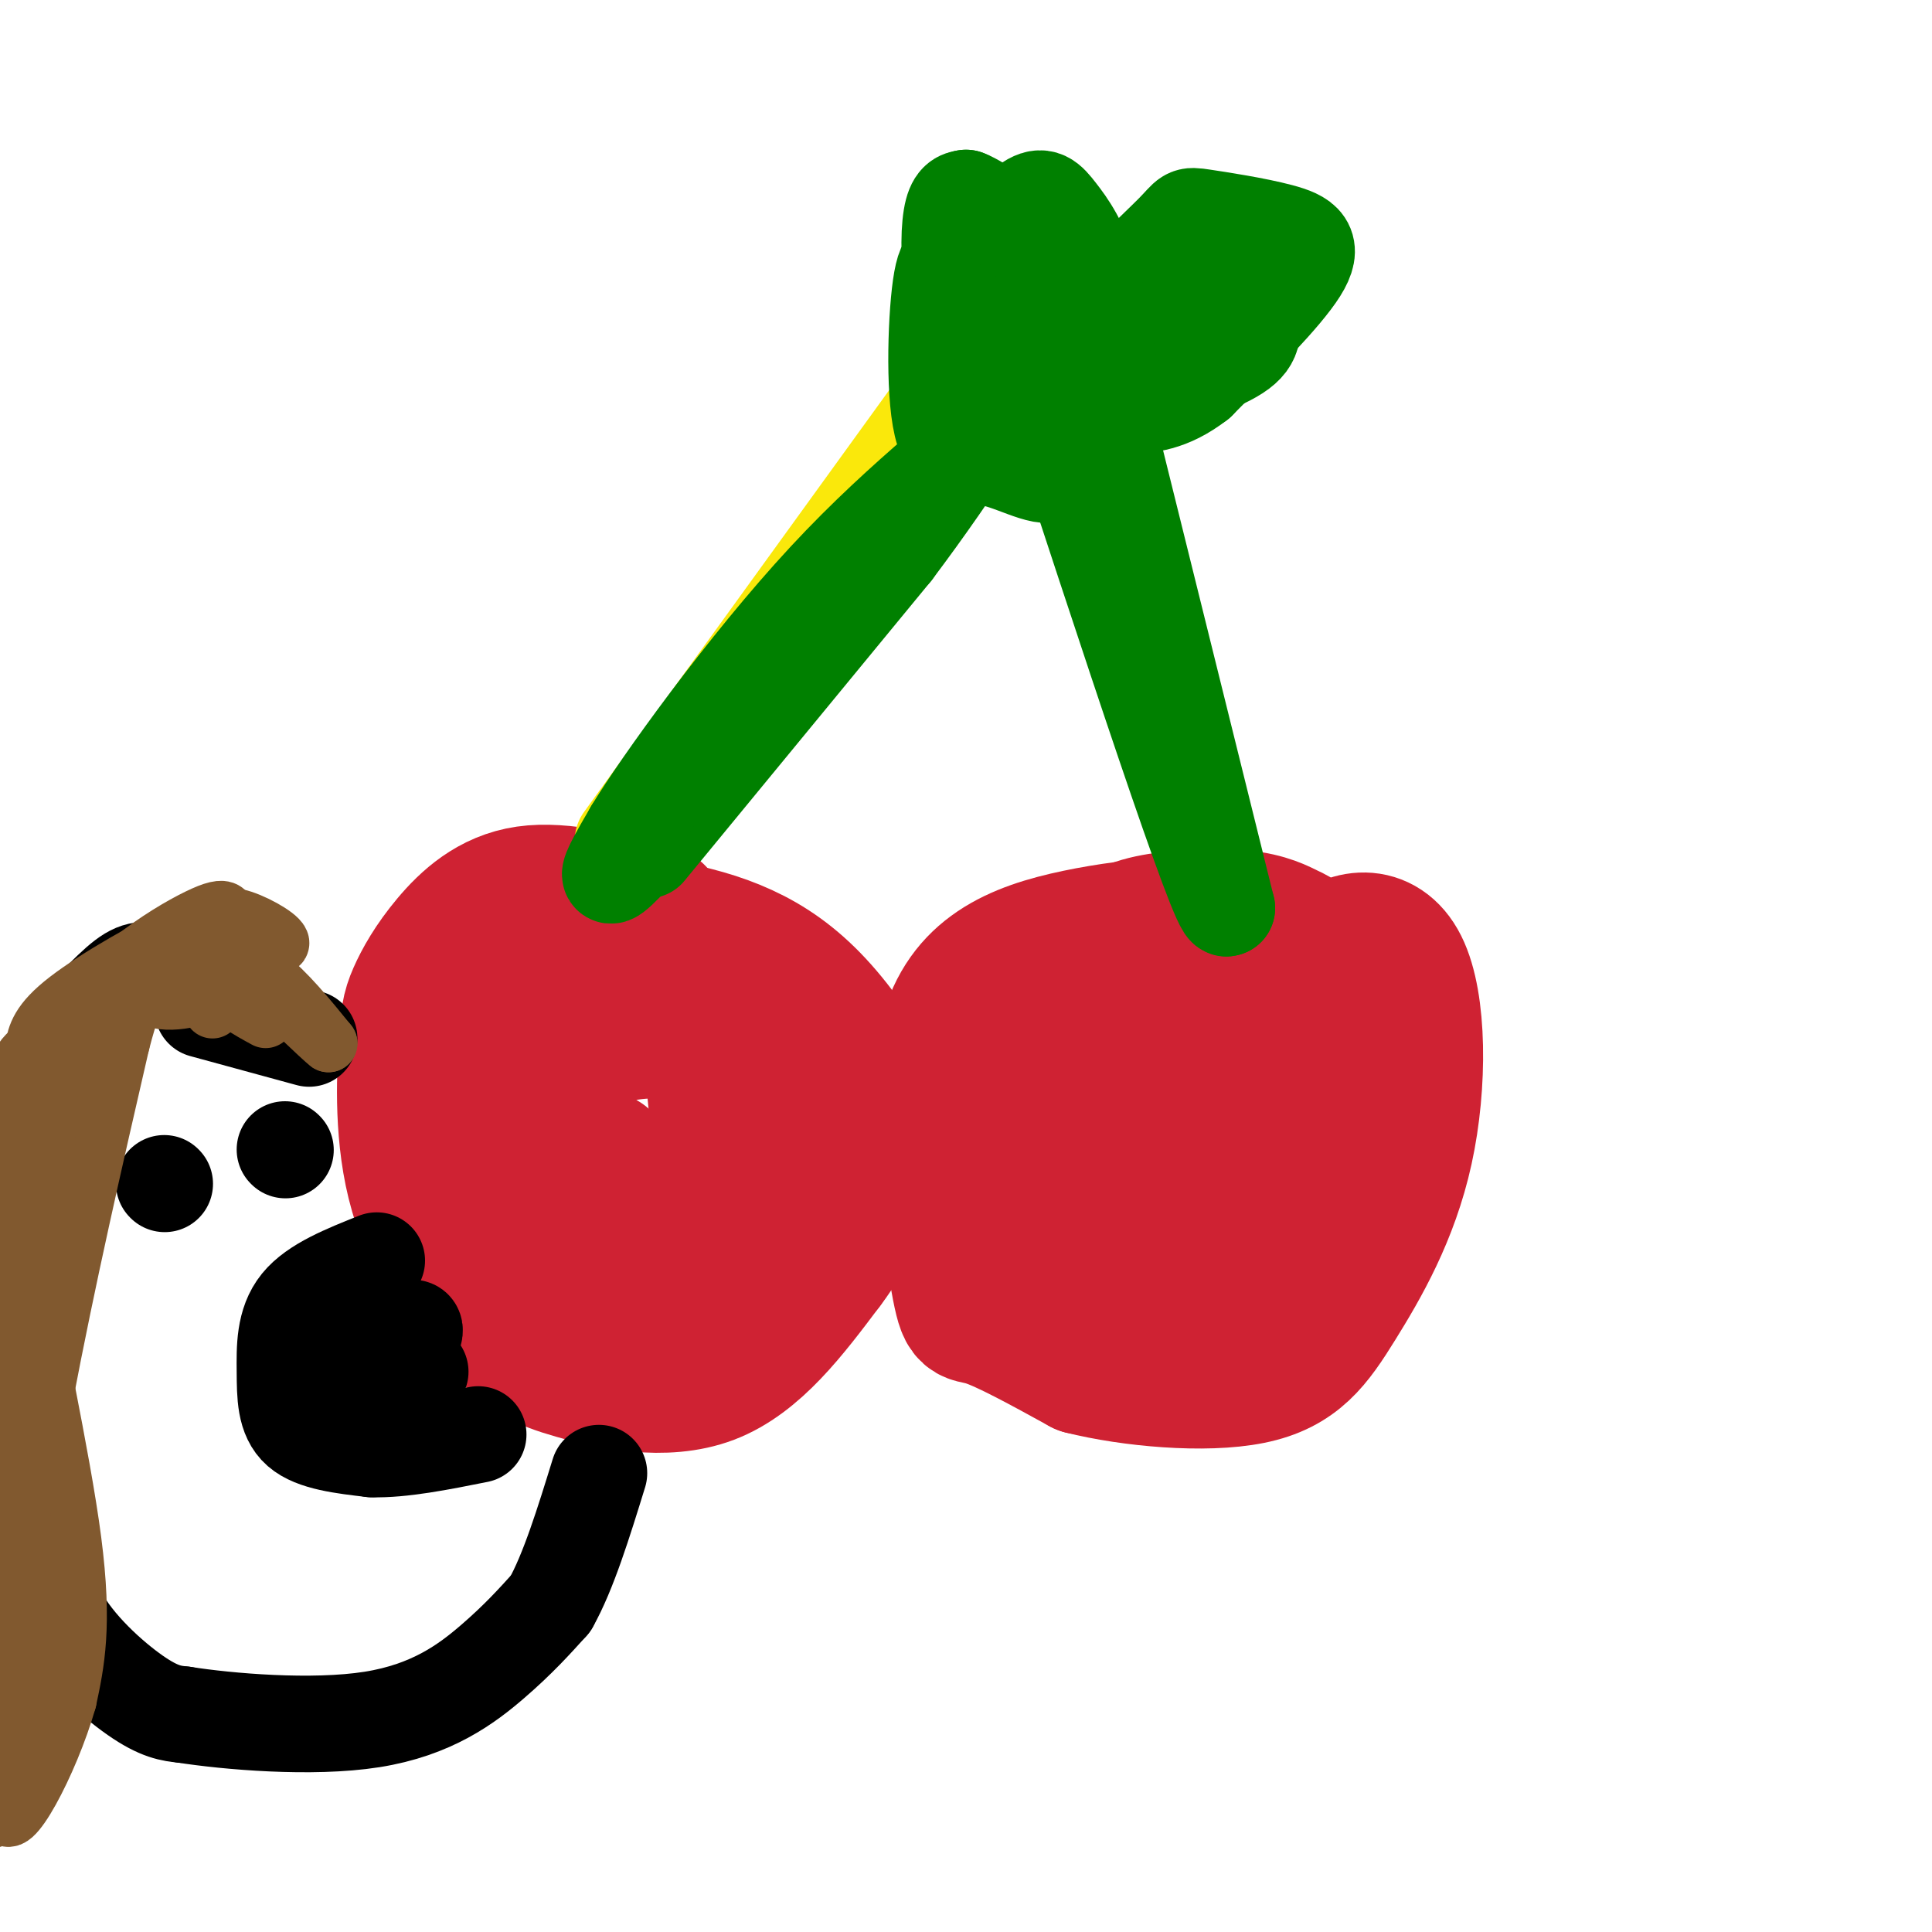 <svg viewBox='0 0 400 400' version='1.1' xmlns='http://www.w3.org/2000/svg' xmlns:xlink='http://www.w3.org/1999/xlink'><g fill='none' stroke='#cf2233' stroke-width='28' stroke-linecap='round' stroke-linejoin='round'><path d='M136,189c-9.798,-2.533 -19.595,-5.067 -27,-4c-7.405,1.067 -12.416,5.733 -16,10c-3.584,4.267 -5.741,8.134 -7,11c-1.259,2.866 -1.622,4.733 -2,12c-0.378,7.267 -0.773,19.936 3,31c3.773,11.064 11.712,20.522 17,26c5.288,5.478 7.924,6.975 15,9c7.076,2.025 18.593,4.579 28,1c9.407,-3.579 16.703,-13.289 24,-23'/><path d='M171,262c5.833,-7.654 8.416,-15.289 10,-21c1.584,-5.711 2.169,-9.497 0,-15c-2.169,-5.503 -7.092,-12.725 -12,-18c-4.908,-5.275 -9.801,-8.605 -15,-11c-5.199,-2.395 -10.705,-3.854 -17,-5c-6.295,-1.146 -13.378,-1.977 -19,-1c-5.622,0.977 -9.783,3.763 -4,5c5.783,1.237 21.509,0.925 30,2c8.491,1.075 9.745,3.538 11,6'/><path d='M155,204c3.199,3.001 5.695,7.503 7,15c1.305,7.497 1.419,17.990 -1,26c-2.419,8.010 -7.370,13.537 -12,18c-4.630,4.463 -8.938,7.864 -14,10c-5.062,2.136 -10.878,3.009 -16,0c-5.122,-3.009 -9.552,-9.901 -12,-13c-2.448,-3.099 -2.916,-2.405 -3,-10c-0.084,-7.595 0.214,-23.478 3,-32c2.786,-8.522 8.060,-9.681 13,-11c4.940,-1.319 9.546,-2.798 14,-1c4.454,1.798 8.756,6.873 11,10c2.244,3.127 2.430,4.308 3,10c0.570,5.692 1.524,15.897 1,22c-0.524,6.103 -2.526,8.105 -4,11c-1.474,2.895 -2.421,6.684 -7,9c-4.579,2.316 -12.789,3.158 -21,4'/><path d='M117,272c-4.795,-2.272 -6.284,-9.950 -7,-19c-0.716,-9.050 -0.659,-19.470 0,-25c0.659,-5.530 1.921,-6.168 5,-8c3.079,-1.832 7.974,-4.857 14,-6c6.026,-1.143 13.182,-0.405 17,0c3.818,0.405 4.298,0.476 6,4c1.702,3.524 4.624,10.502 6,17c1.376,6.498 1.204,12.515 -1,16c-2.204,3.485 -6.439,4.438 -12,5c-5.561,0.562 -12.446,0.732 -16,-2c-3.554,-2.732 -3.777,-8.366 -4,-14'/><path d='M281,201c-5.517,-3.766 -11.033,-7.532 -21,-9c-9.967,-1.468 -24.383,-0.639 -37,2c-12.617,2.639 -23.433,7.089 -27,21c-3.567,13.911 0.117,37.284 2,48c1.883,10.716 1.967,8.776 6,10c4.033,1.224 12.017,5.612 20,10'/><path d='M224,283c10.145,2.549 25.507,3.922 35,2c9.493,-1.922 13.118,-7.139 18,-15c4.882,-7.861 11.020,-18.365 14,-32c2.980,-13.635 2.802,-30.402 -1,-38c-3.802,-7.598 -11.229,-6.028 -15,-2c-3.771,4.028 -3.885,10.514 -4,17'/><path d='M271,215c-0.548,6.380 0.083,13.829 -1,20c-1.083,6.171 -3.880,11.064 -9,16c-5.120,4.936 -12.565,9.914 -19,13c-6.435,3.086 -11.861,4.278 -16,3c-4.139,-1.278 -6.991,-5.027 -9,-11c-2.009,-5.973 -3.177,-14.169 -1,-23c2.177,-8.831 7.697,-18.296 11,-23c3.303,-4.704 4.387,-4.647 10,-4c5.613,0.647 15.754,1.883 21,4c5.246,2.117 5.596,5.116 7,8c1.404,2.884 3.863,5.654 6,12c2.137,6.346 3.952,16.269 1,23c-2.952,6.731 -10.672,10.270 -18,11c-7.328,0.730 -14.265,-1.349 -18,-2c-3.735,-0.651 -4.269,0.124 -6,-7c-1.731,-7.124 -4.658,-22.149 -6,-31c-1.342,-8.851 -1.098,-11.529 0,-15c1.098,-3.471 3.049,-7.736 5,-12'/><path d='M229,197c1.807,-3.111 3.826,-4.888 9,-6c5.174,-1.112 13.503,-1.559 19,-1c5.497,0.559 8.162,2.123 10,3c1.838,0.877 2.849,1.068 6,8c3.151,6.932 8.442,20.605 5,30c-3.442,9.395 -15.617,14.511 -25,19c-9.383,4.489 -15.973,8.352 -19,5c-3.027,-3.352 -2.492,-13.919 -2,-20c0.492,-6.081 0.940,-7.676 3,-12c2.060,-4.324 5.731,-11.378 10,-8c4.269,3.378 9.134,17.189 14,31'/></g>
<g fill='none' stroke='#fae80b' stroke-width='20' stroke-linecap='round' stroke-linejoin='round'><path d='M129,174c0.000,0.000 68.000,-94.000 68,-94'/><path d='M197,80c11.500,-15.667 6.250,-7.833 1,0'/></g>
<g fill='none' stroke='#008000' stroke-width='20' stroke-linecap='round' stroke-linejoin='round'><path d='M134,176c0.000,0.000 51.000,-62.000 51,-62'/><path d='M185,114c13.667,-18.167 22.333,-32.583 31,-47'/><path d='M216,67c9.000,-11.524 16.000,-16.833 -1,6c-17.000,22.833 -58.000,73.810 -76,95c-18.000,21.190 -13.000,12.595 -8,4'/><path d='M131,172c5.524,-9.155 23.333,-34.042 40,-52c16.667,-17.958 32.190,-28.988 40,-37c7.810,-8.012 7.905,-13.006 8,-18'/><path d='M223,63c0.000,0.000 31.000,125.000 31,125'/><path d='M254,188c-1.333,2.000 -20.167,-55.500 -39,-113'/><path d='M227,75c-0.671,-3.481 -1.341,-6.962 2,-12c3.341,-5.038 10.694,-11.632 14,-15c3.306,-3.368 2.567,-3.511 6,-3c3.433,0.511 11.040,1.676 16,3c4.960,1.324 7.274,2.807 4,8c-3.274,5.193 -12.137,14.097 -21,23'/><path d='M248,79c-6.004,4.649 -10.514,4.772 -14,5c-3.486,0.228 -5.947,0.560 -4,-4c1.947,-4.560 8.304,-14.012 14,-20c5.696,-5.988 10.733,-8.512 13,-7c2.267,1.512 1.764,7.061 2,11c0.236,3.939 1.210,6.268 -3,9c-4.210,2.732 -13.605,5.866 -23,9'/><path d='M233,82c-4.093,2.640 -2.826,4.741 -3,0c-0.174,-4.741 -1.789,-16.322 -4,-24c-2.211,-7.678 -5.018,-11.452 -7,-14c-1.982,-2.548 -3.138,-3.871 -6,-2c-2.862,1.871 -7.431,6.935 -12,12'/><path d='M201,54c-3.098,1.026 -4.844,-2.410 -6,4c-1.156,6.410 -1.722,22.667 0,30c1.722,7.333 5.733,5.744 11,7c5.267,1.256 11.791,5.359 13,2c1.209,-3.359 -2.895,-14.179 -7,-25'/><path d='M212,72c-2.583,-11.781 -5.542,-28.733 -4,-28c1.542,0.733 7.584,19.149 8,26c0.416,6.851 -4.796,2.135 -9,-1c-4.204,-3.135 -7.401,-4.690 -9,-9c-1.599,-4.310 -1.600,-11.374 -1,-15c0.600,-3.626 1.800,-3.813 3,-4'/><path d='M200,41c3.167,1.167 9.583,6.083 16,11'/></g>
<g fill='none' stroke='#000000' stroke-width='20' stroke-linecap='round' stroke-linejoin='round'><path d='M45,204c-4.893,-1.280 -9.786,-2.560 -13,-3c-3.214,-0.440 -4.750,-0.042 -9,4c-4.250,4.042 -11.214,11.726 -15,19c-3.786,7.274 -4.393,14.137 -5,21'/><path d='M3,245c-1.267,10.689 -1.933,26.911 -1,39c0.933,12.089 3.467,20.044 6,28'/><path d='M8,312c1.000,8.345 0.500,15.208 4,22c3.500,6.792 11.000,13.512 16,17c5.000,3.488 7.500,3.744 10,4'/><path d='M38,355c9.024,1.417 26.583,2.958 39,1c12.417,-1.958 19.690,-7.417 25,-12c5.310,-4.583 8.655,-8.292 12,-12'/><path d='M114,332c3.667,-6.500 6.833,-16.750 10,-27'/><path d='M42,209c0.000,0.000 22.000,6.000 22,6'/><path d='M78,261c-6.423,2.554 -12.845,5.107 -16,9c-3.155,3.893 -3.042,9.125 -3,14c0.042,4.875 0.012,9.393 3,12c2.988,2.607 8.994,3.304 15,4'/><path d='M77,300c6.167,0.167 14.083,-1.417 22,-3'/><path d='M34,245c0.000,0.000 0.100,0.100 0.1,0.1'/><path d='M59,238c0.000,0.000 0.100,0.100 0.1,0.1'/><path d='M87,284c-5.692,3.831 -11.384,7.662 -14,8c-2.616,0.338 -2.155,-2.817 1,-7c3.155,-4.183 9.003,-9.396 11,-10c1.997,-0.604 0.142,3.399 -3,5c-3.142,1.601 -7.571,0.801 -12,0'/><path d='M70,280c-2.000,-0.833 -1.000,-2.917 0,-5'/></g>
<g fill='none' stroke='#81592f' stroke-width='12' stroke-linecap='round' stroke-linejoin='round'><path d='M44,209c-0.226,-0.542 -0.452,-1.083 -3,-4c-2.548,-2.917 -7.417,-8.208 -15,-3c-7.583,5.208 -17.881,20.917 -22,32c-4.119,11.083 -2.060,17.542 0,24'/><path d='M4,258c2.489,15.822 8.711,43.378 11,61c2.289,17.622 0.644,25.311 -1,33'/><path d='M14,352c-3.714,13.071 -12.500,29.250 -13,23c-0.500,-6.250 7.286,-34.929 10,-50c2.714,-15.071 0.357,-16.536 -2,-18'/><path d='M9,307c-2.408,-5.777 -7.429,-11.219 -9,-24c-1.571,-12.781 0.308,-32.903 2,-30c1.692,2.903 3.198,28.829 3,47c-0.198,18.171 -2.099,28.585 -4,39'/><path d='M1,339c-0.683,12.018 -0.389,22.561 0,13c0.389,-9.561 0.874,-39.228 3,-65c2.126,-25.772 5.893,-47.649 9,-60c3.107,-12.351 5.553,-15.175 8,-18'/><path d='M21,209c5.876,-5.930 16.565,-11.754 21,-15c4.435,-3.246 2.617,-3.912 -4,-1c-6.617,2.912 -18.033,9.404 -24,14c-5.967,4.596 -6.483,7.298 -7,10'/><path d='M7,217c-2.556,2.400 -5.444,3.400 -6,26c-0.556,22.600 1.222,66.800 3,111'/><path d='M4,354c-1.889,24.111 -8.111,28.889 -8,15c0.111,-13.889 6.556,-46.444 13,-79'/><path d='M9,290c4.833,-25.500 10.417,-49.750 16,-74'/><path d='M25,216c3.452,-13.381 4.083,-9.833 8,-9c3.917,0.833 11.119,-1.048 14,-4c2.881,-2.952 1.440,-6.976 0,-11'/><path d='M47,192c0.214,-3.083 0.750,-5.292 -6,-2c-6.750,3.292 -20.786,12.083 -27,24c-6.214,11.917 -4.607,26.958 -3,42'/><path d='M11,256c-0.244,10.933 0.644,17.267 0,22c-0.644,4.733 -2.822,7.867 -5,11'/><path d='M42,196c4.333,1.333 8.667,2.667 13,6c4.333,3.333 8.667,8.667 13,14'/><path d='M68,216c-1.000,-0.667 -10.000,-9.333 -19,-18'/><path d='M55,211c-3.654,-1.986 -7.308,-3.971 -9,-7c-1.692,-3.029 -1.423,-7.100 -1,-10c0.423,-2.900 0.998,-4.627 4,-4c3.002,0.627 8.429,3.608 9,5c0.571,1.392 -3.715,1.196 -8,1'/></g>
</svg>